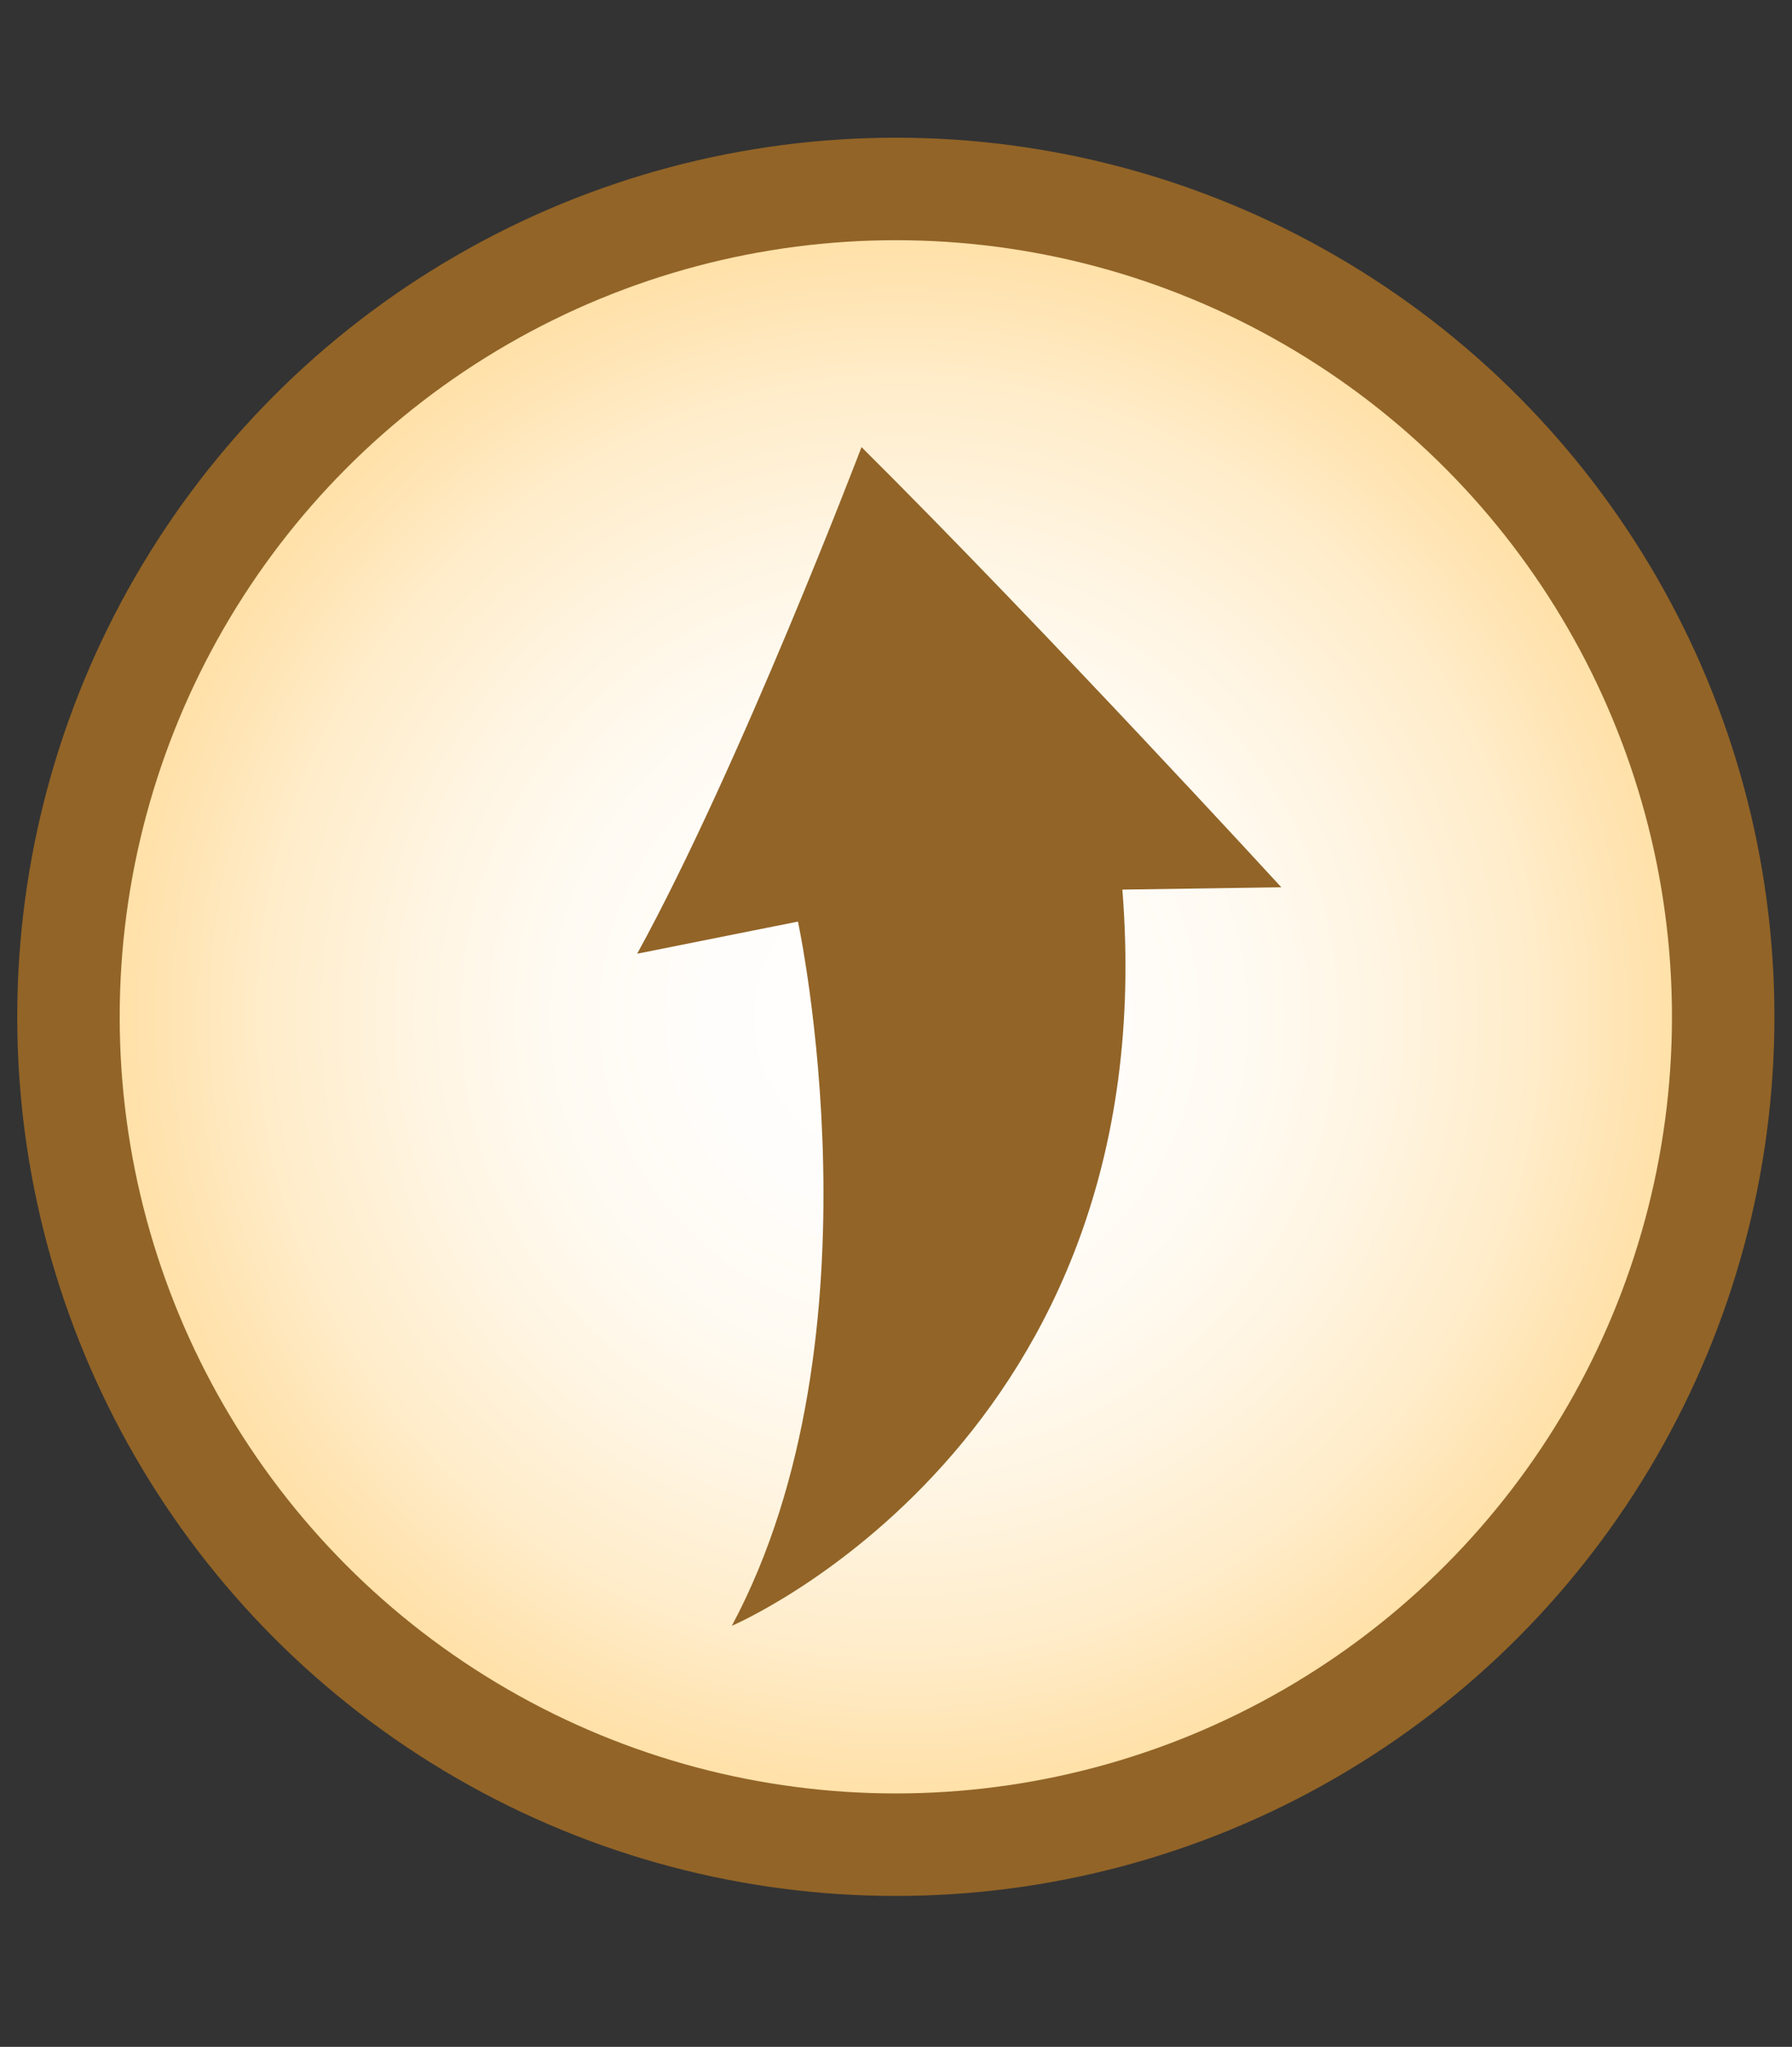 <?xml version="1.0" encoding="UTF-8"?>
<svg id="Layer_1" xmlns="http://www.w3.org/2000/svg" xmlns:xlink="http://www.w3.org/1999/xlink" version="1.1" viewBox="0 0 106 121">
  <rect x="0" y="0" width="106" height="121" fill="#333333" stroke="none"/>
  <!-- Generator: Adobe Illustrator 29.6.1, SVG Export Plug-In . SVG Version: 2.1.1 Build 9)  -->
  <defs>
    <style>
      .st0 {
        fill: url(#radial-gradient);
      }

      .st1 {
        fill: #926427;
      }
    </style>
    <radialGradient id="radial-gradient" cx="-2947.13" cy="-1485.17" fx="-2947.13" fy="-1485.17" r="45.9" gradientTransform="translate(3000.31 1545.28)" gradientUnits="userSpaceOnUse">
      <stop offset="0" stop-color="#fff"/>
      <stop offset=".25" stop-color="#fffdfb"/>
      <stop offset=".46" stop-color="#fffaf1"/>
      <stop offset=".64" stop-color="#fff4e0"/>
      <stop offset=".82" stop-color="#ffecc9"/>
      <stop offset=".99" stop-color="#ffe1aa"/>
      <stop offset="1" stop-color="#ffe1a9"/>
    </radialGradient>
  </defs>
  <circle class="st1" cx="52.99" cy="60.11" r="51.97"/>
  <circle class="st0" cx="52.99" cy="60.11" r="45.91"/>
  <path class="st1" d="M50.96,26.43s-7.18,18.86-13.27,29.95l9.51-1.9s5.28,24.45-3.91,41.63c0,0,25.69-10.91,23.1-43.52l9.4-.14s-13.9-15.15-24.83-26.02Z"/>
</svg>
